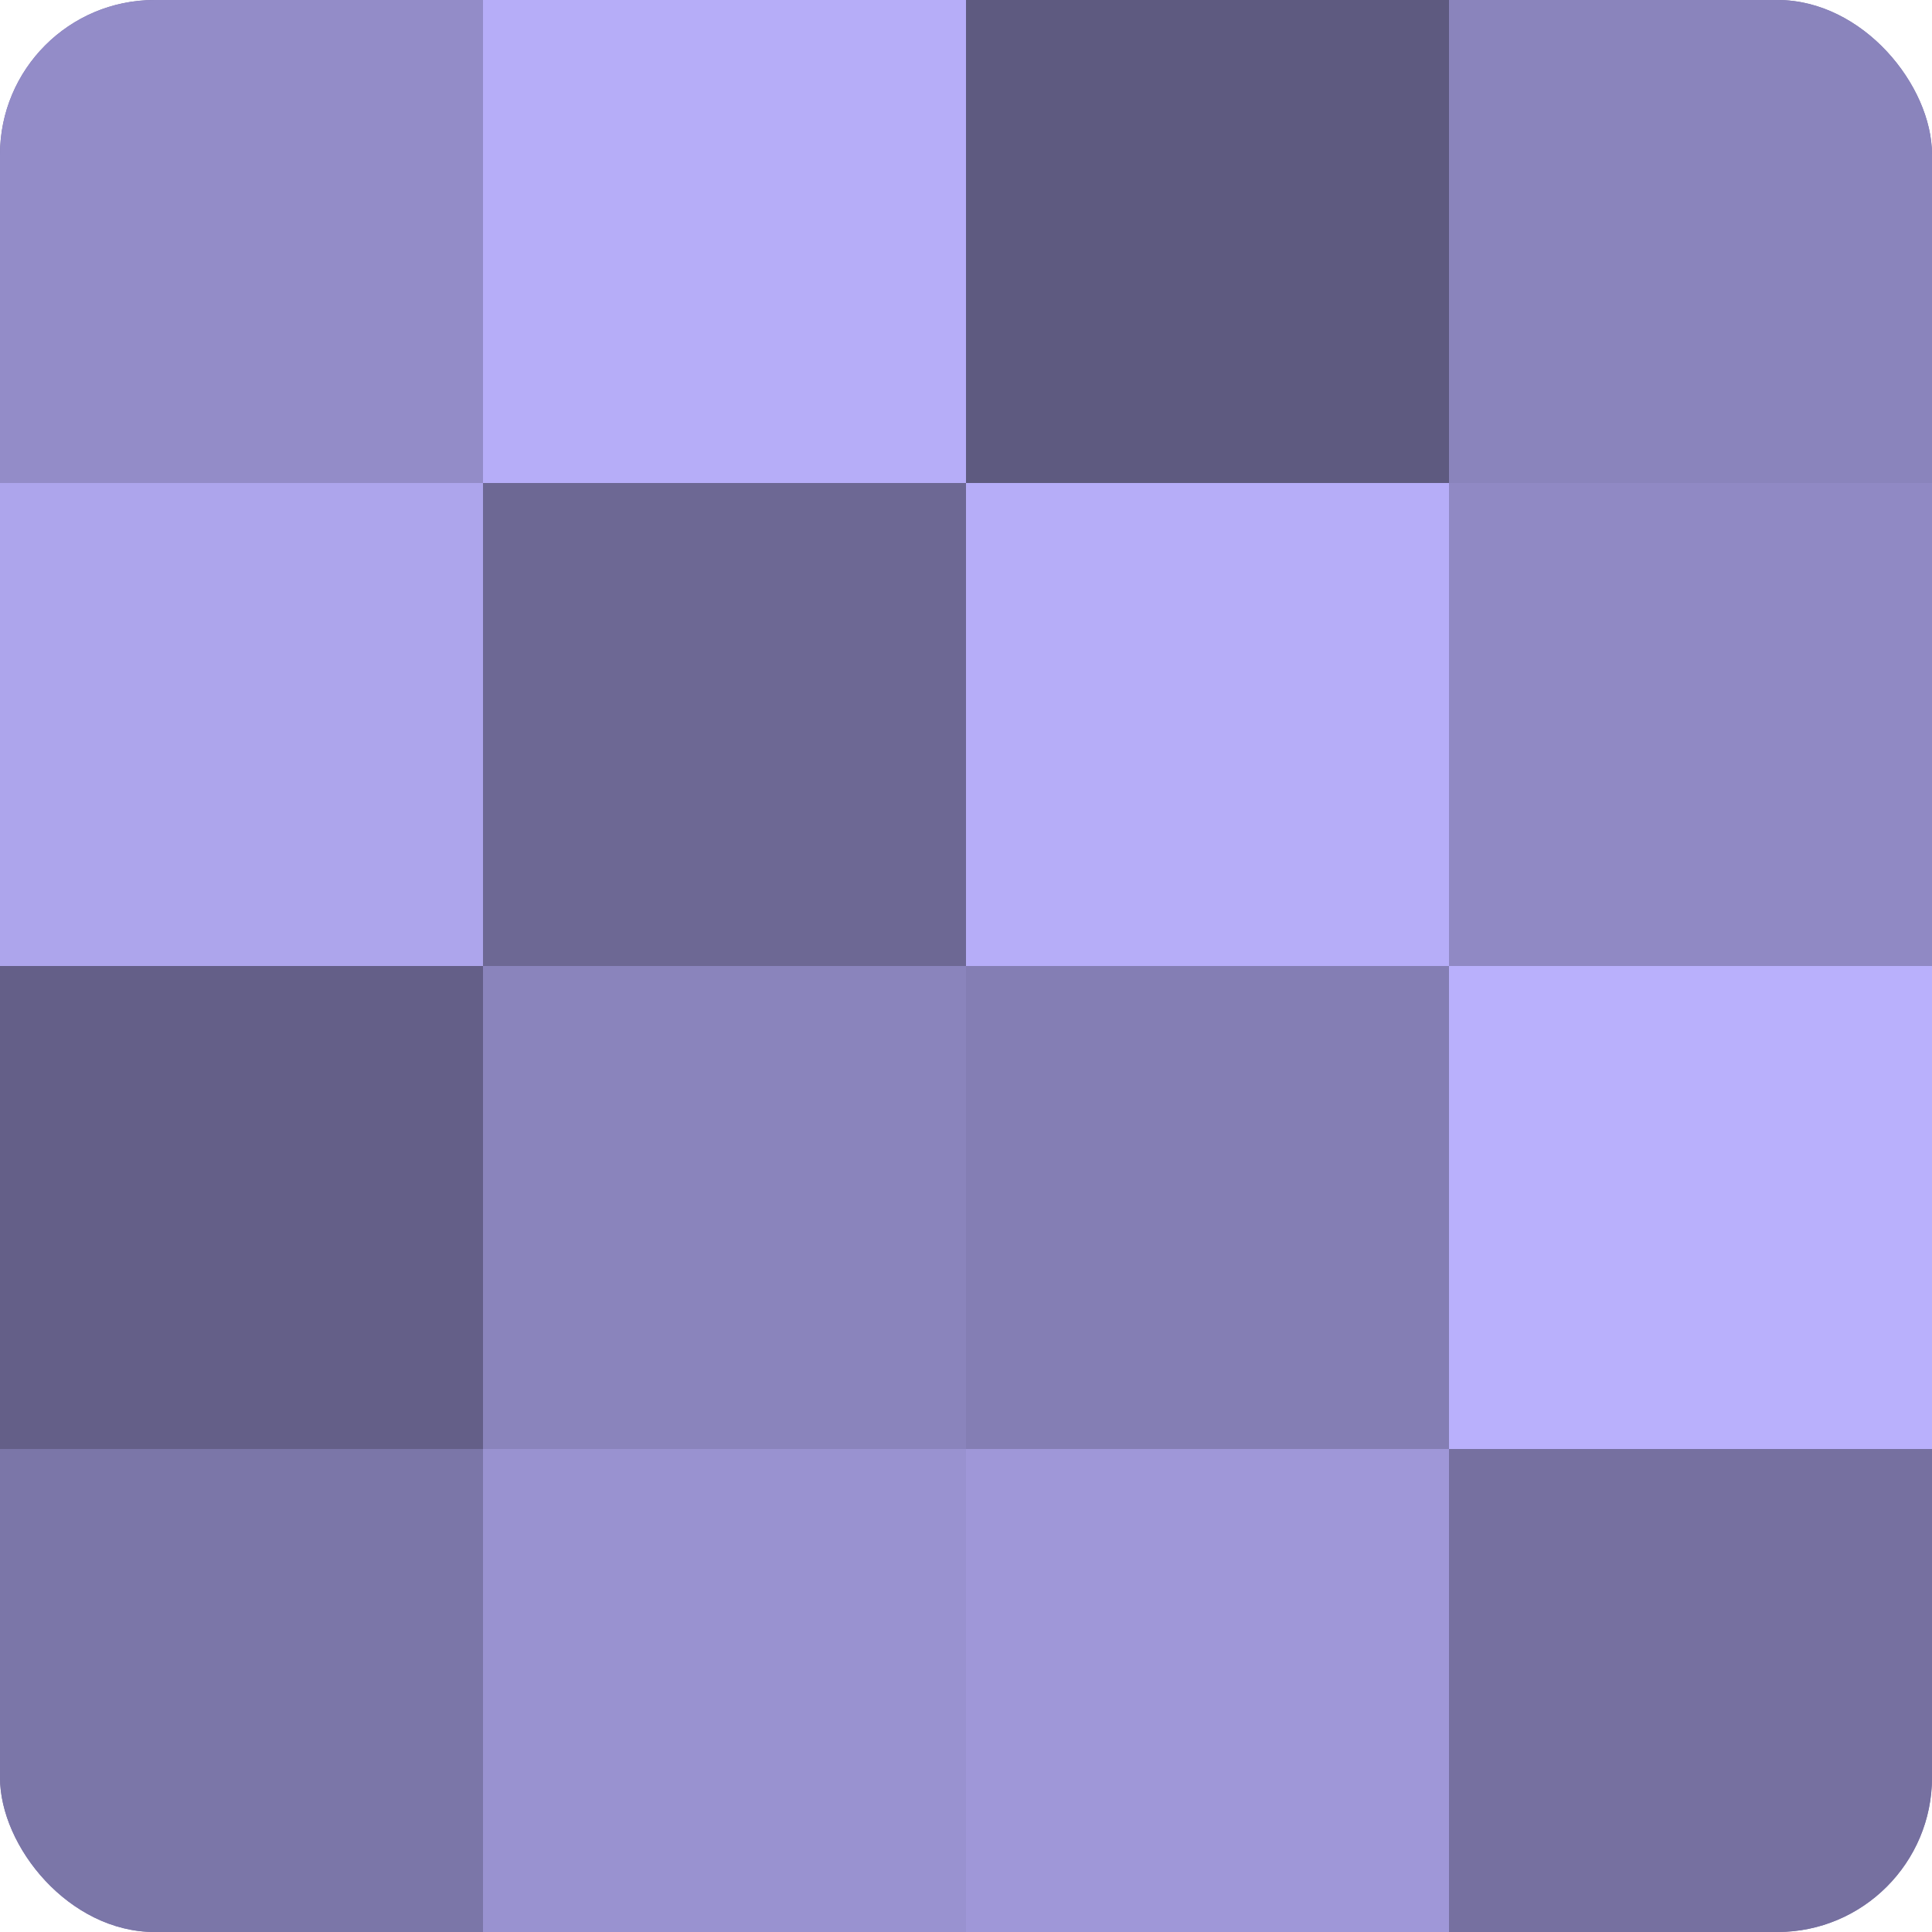 <?xml version="1.0" encoding="UTF-8"?>
<svg xmlns="http://www.w3.org/2000/svg" width="60" height="60" viewBox="0 0 100 100" preserveAspectRatio="xMidYMid meet"><defs><clipPath id="c" width="100" height="100"><rect width="100" height="100" rx="8" ry="8"/></clipPath></defs><g clip-path="url(#c)"><rect width="100" height="100" fill="#7670a0"/><rect width="25" height="25" fill="#938cc8"/><rect y="25" width="25" height="25" fill="#ada5ec"/><rect y="50" width="25" height="25" fill="#645f88"/><rect y="75" width="25" height="25" fill="#7b76a8"/><rect x="25" width="25" height="25" fill="#b6adf8"/><rect x="25" y="25" width="25" height="25" fill="#6d6894"/><rect x="25" y="50" width="25" height="25" fill="#8a84bc"/><rect x="25" y="75" width="25" height="25" fill="#9992d0"/><rect x="50" width="25" height="25" fill="#5e5a80"/><rect x="50" y="25" width="25" height="25" fill="#b6adf8"/><rect x="50" y="50" width="25" height="25" fill="#847eb4"/><rect x="50" y="75" width="25" height="25" fill="#9f97d8"/><rect x="75" width="25" height="25" fill="#8a84bc"/><rect x="75" y="25" width="25" height="25" fill="#9089c4"/><rect x="75" y="50" width="25" height="25" fill="#b9b0fc"/><rect x="75" y="75" width="25" height="25" fill="#7670a0"/></g></svg>
